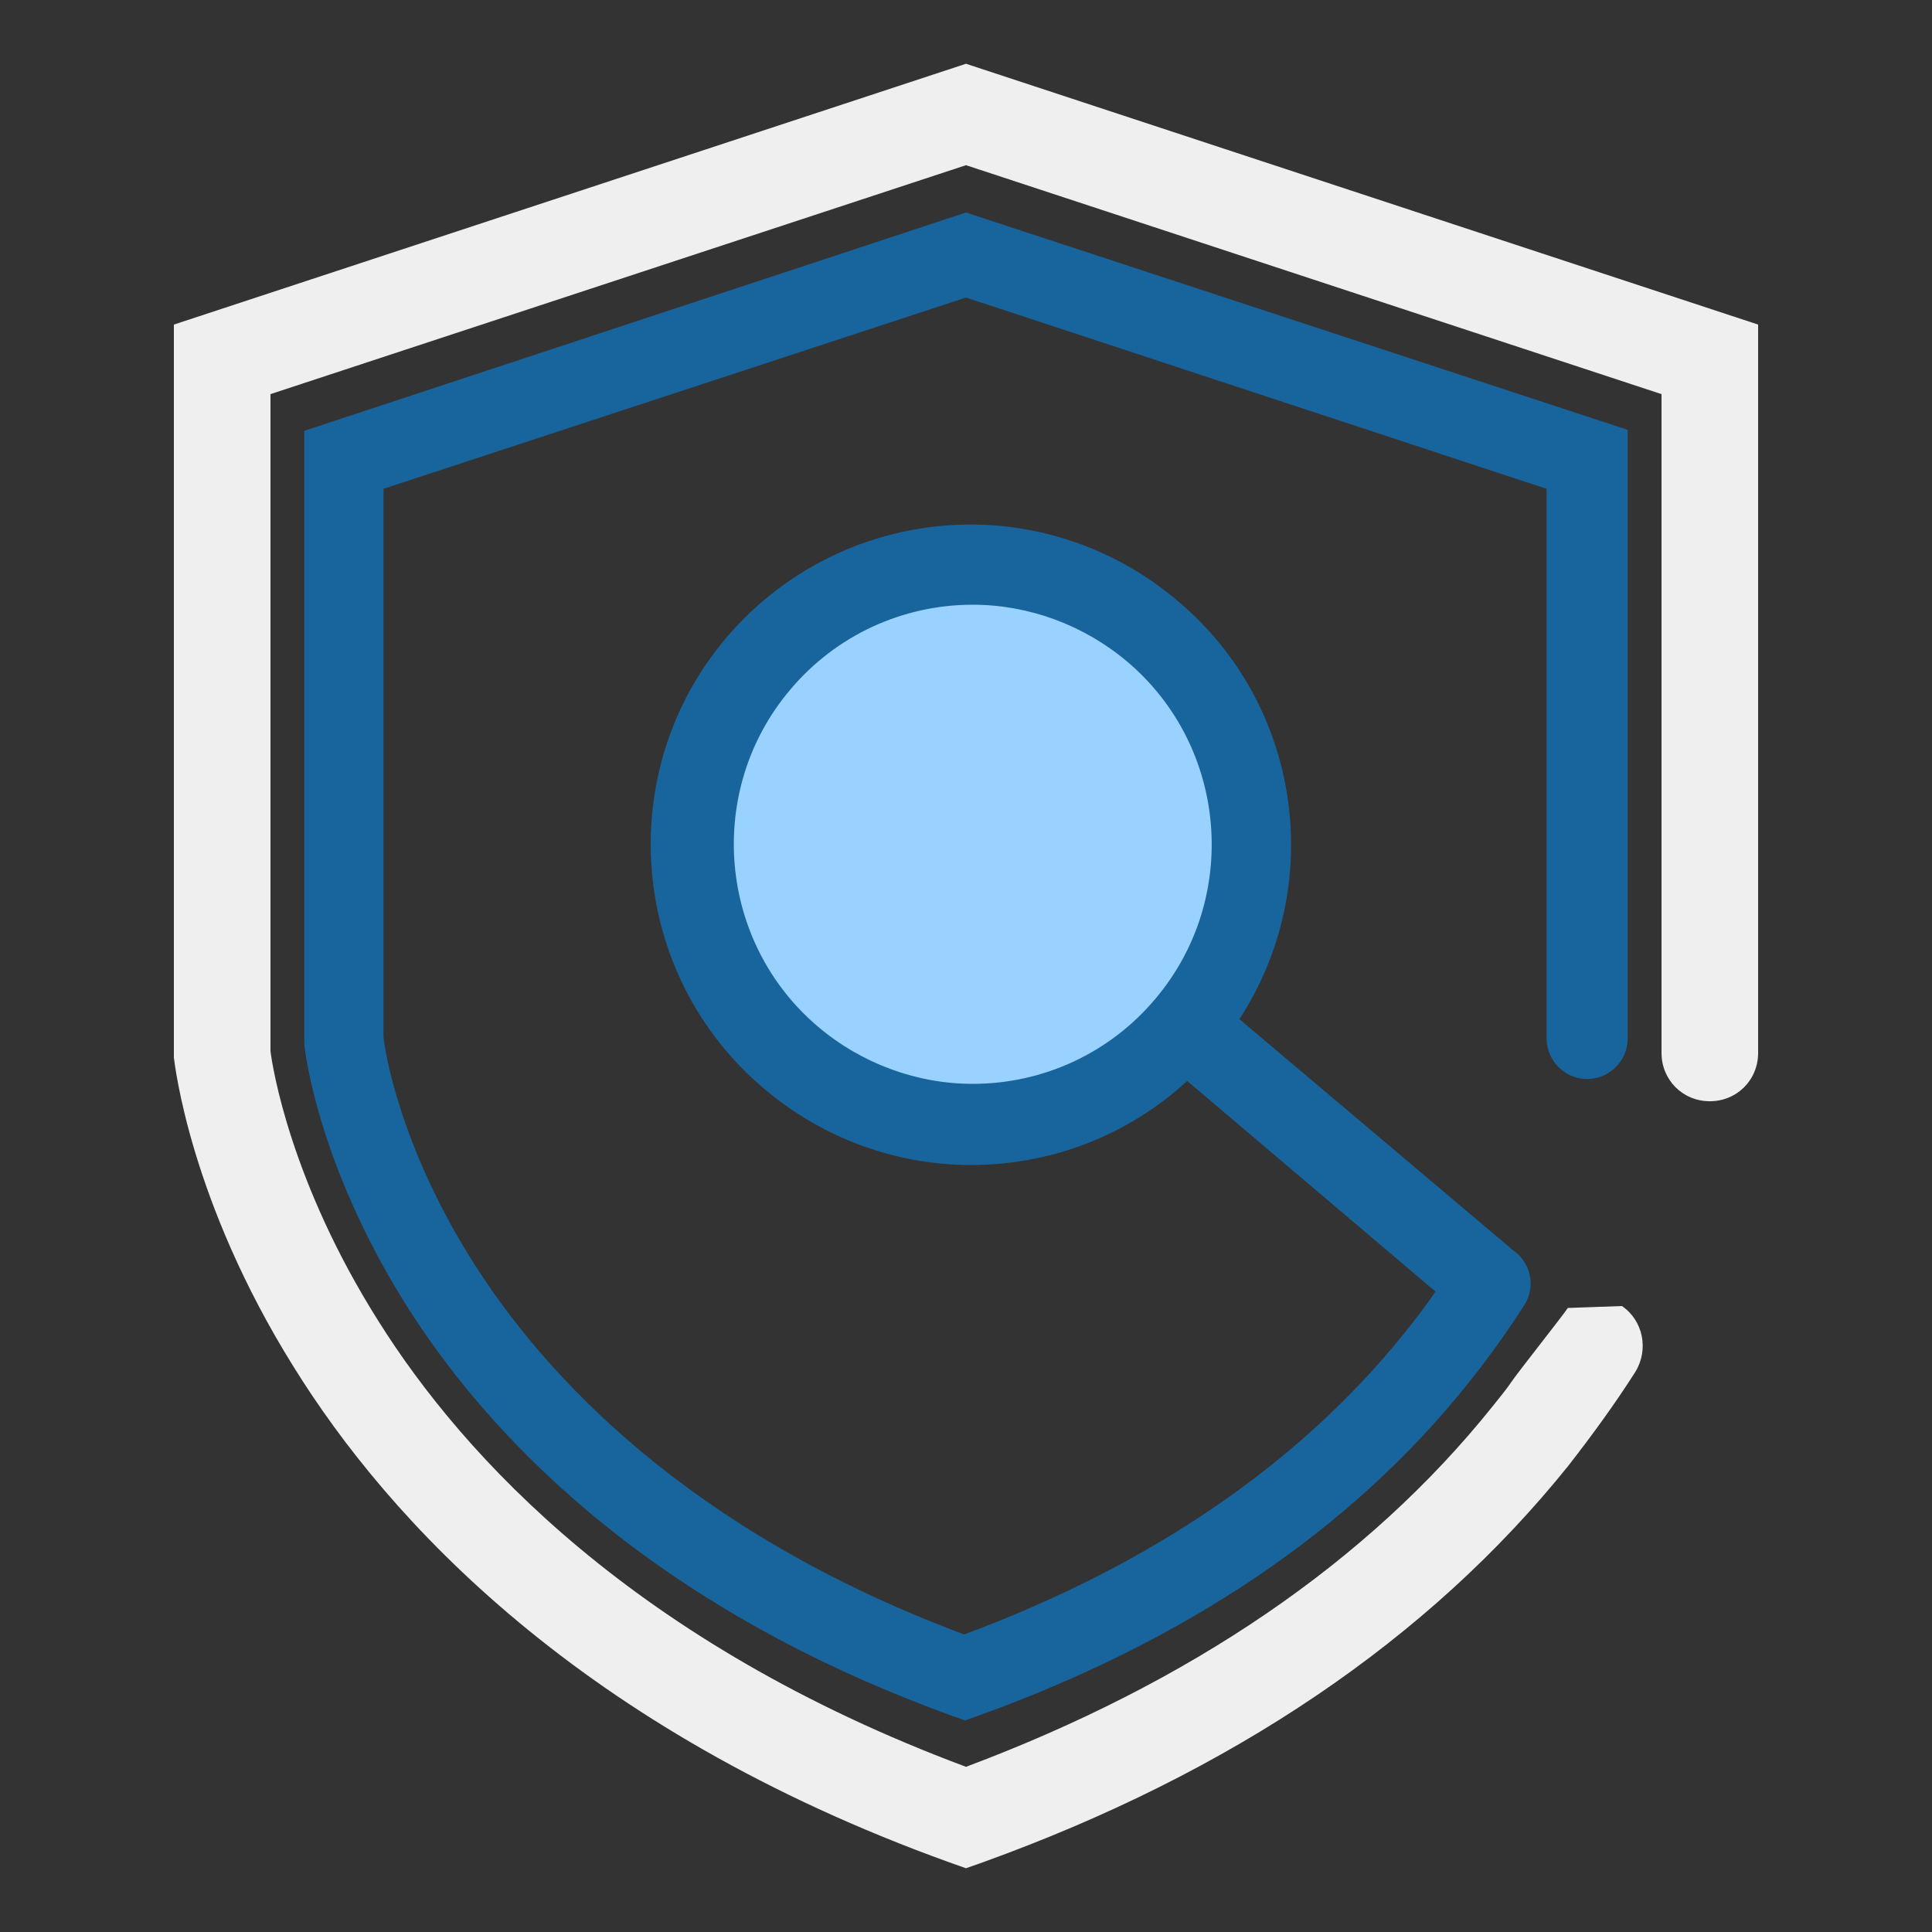 <?xml version="1.0" encoding="utf-8"?>
<!-- Generator: Adobe Illustrator 27.4.1, SVG Export Plug-In . SVG Version: 6.00 Build 0)  -->
<svg version="1.1" id="图层_1" xmlns="http://www.w3.org/2000/svg" xmlns:xlink="http://www.w3.org/1999/xlink" x="0px" y="0px"
	 viewBox="0 0 200 200" style="enable-background:new 0 0 200 200;" xml:space="preserve">
<rect x="0" y="0" width="200" height="200" fill="#333333" stroke="none"/>
<style type="text/css">
	.st0{fill:#99D1FF;}
	.st1{fill:#18659E;}
	.st2{fill:#EFEFEF;}
</style>
<circle class="st0" cx="100.8" cy="87.4" r="26.4"/>
<path class="st1" d="M100,22L31.5,44.6v63l0,0.4c0,0.5,1.3,12.2,10.3,26.7c8.2,13.2,24.7,31.3,56.7,42.9l1.4,0.5l1.4-0.5
	c21.6-7.8,38.6-19.3,50.6-34.3c2.1-2.6,4.1-5.4,5.9-8.2c1.2-1.9,0.7-4.4-1.2-5.7l-28.3-23.9c9-13.8,6.5-32.5-6.4-43.3
	c-6-5.1-13.6-7.9-21.4-7.9c-9.8,0-19,4.3-25.3,11.7c-11.8,13.9-10.1,34.9,3.9,46.7c6,5.1,13.6,7.9,21.4,7.9c8.4,0,16.3-3.1,22.4-8.7
	l25.7,21.8c-1,1.5-2.1,2.9-3.3,4.4c-10.8,13.4-26.1,23.9-45.5,31.1c-28.6-10.7-43.4-26.8-50.8-38.5c-7.6-12-9.2-22-9.3-23.4V50.6
	L100,30.8l60.1,19.8v56.9c0,2.3,1.9,4.2,4.2,4.2c2.3,0,4.2-1.9,4.2-4.2v-63L100,22z M100.7,112.2c-5.8,0-11.5-2.1-16-5.9
	c-10.4-8.8-11.7-24.5-2.9-34.9c4.7-5.6,11.6-8.8,18.9-8.8c5.8,0,11.5,2.1,16,5.9c10.4,8.8,11.7,24.5,2.9,34.9
	C114.9,109,108,112.2,100.7,112.2z"/>
<path class="st2" d="M162.3,135.4c-0.6,0.9-5.2,6.7-5.8,7.6c-0.6,0.9-1.3,1.7-2,2.6c-12.9,16.1-31.3,28.6-54.5,37.3
	c-34.3-12.8-52-32.1-60.8-46.1c-9.1-14.4-11-26.3-11.2-28V40.8l72-23.7l72,23.7V109c0,2.8,2.2,5,5,5c2.8,0,5-2.2,5-5V33.6l-82-27
	l-82,27V109l0,0.5c0.1,0.6,1.6,14.7,12.4,32c9.8,15.8,29.6,37.5,67.9,51.3l1.7,0.6l1.7-0.6c25.8-9.3,46.2-23.1,60.6-41
	c2.5-3.2,4.9-6.5,7-9.8c1.4-2.3,0.8-5.3-1.4-6.8"/>
<path class="st2" d="M100.8,124.6"/>
</svg>
